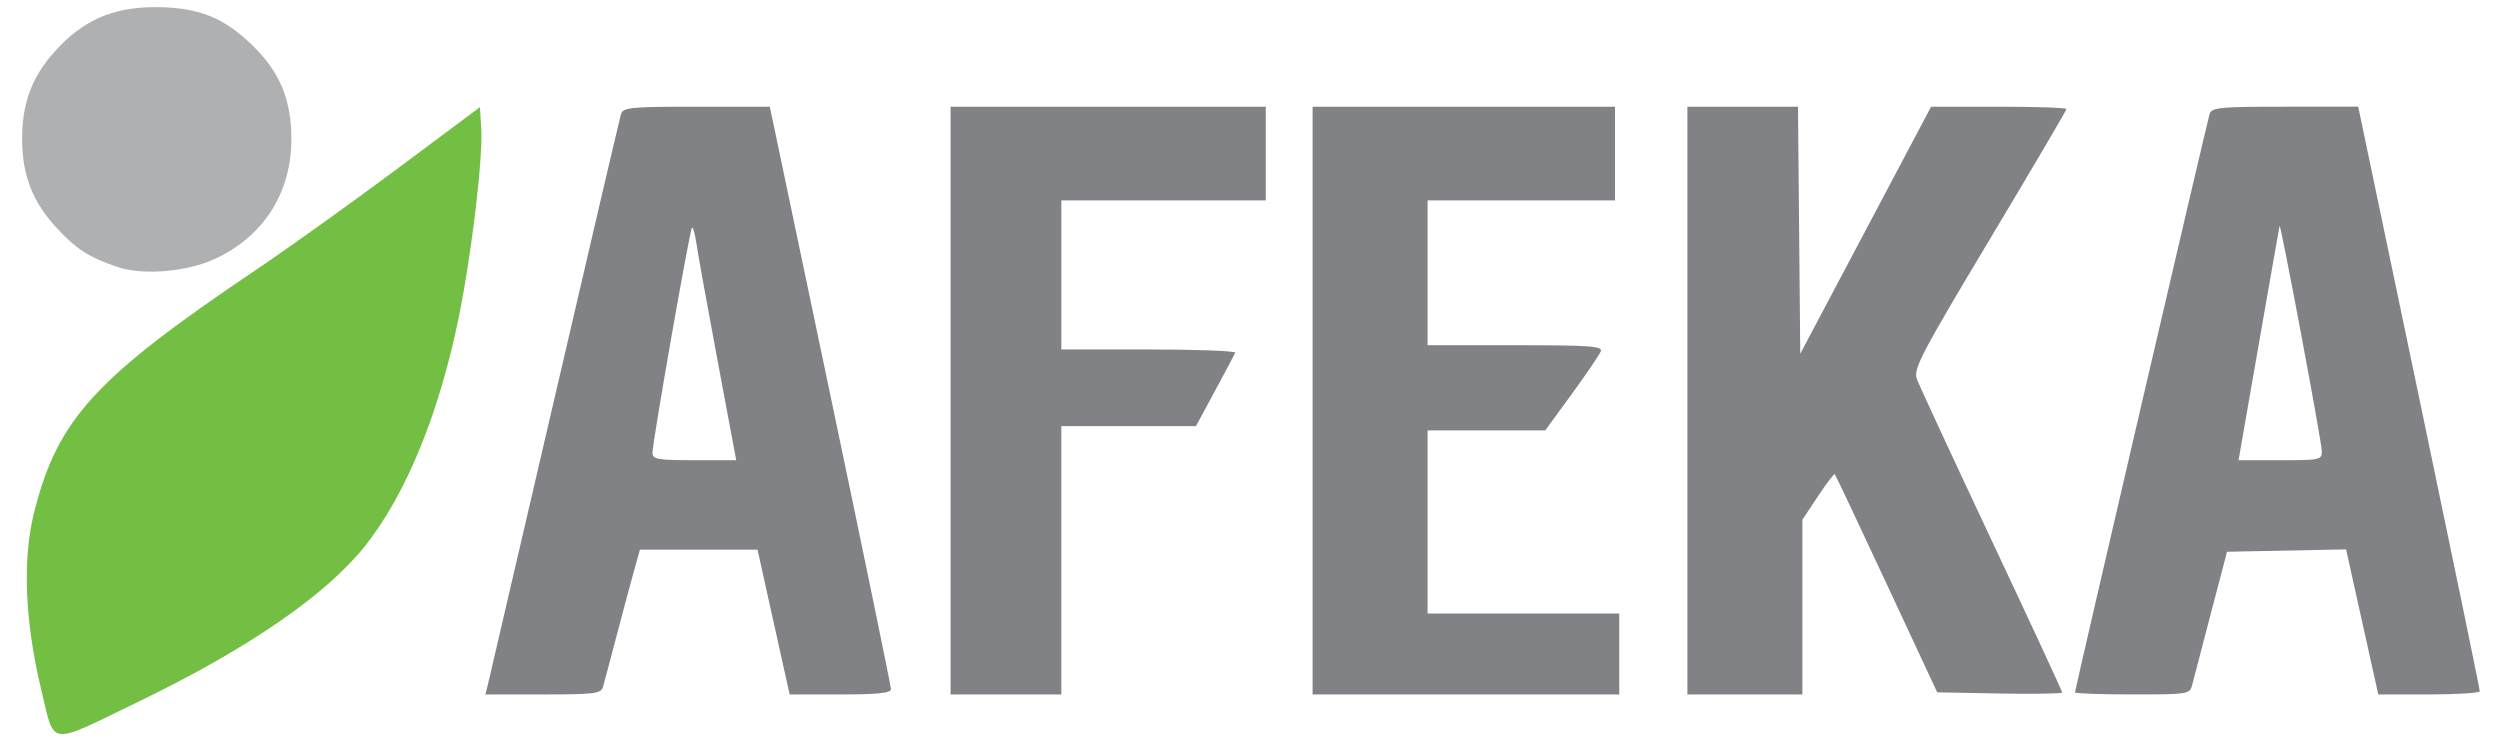 <?xml version="1.0" encoding="UTF-8"?>
<svg version="1.1" viewBox="0 0 383.01 113.28" xmlns="http://www.w3.org/2000/svg" xmlns:cc="http://creativecommons.org/ns#" xmlns:dc="http://purl.org/dc/elements/1.1/" xmlns:rdf="http://www.w3.org/1999/02/22-rdf-syntax-ns#">
<g transform="matrix(.522 0 0 .522 -5.747 -126.55)">
<path d="m23.104 444.79c-4.819-20.003-5.542-38.296-2.057-52.078 6.916-27.35 17.856-39.288 65.203-71.153 9.281-6.246 27.844-19.53 41.25-29.519l24.375-18.162 0.384 6.367c0.522 8.647-2.825 36.7-6.585 55.2-5.766 28.368-15.535 52.198-27.598 67.314-11.477 14.383-34.247 30.035-66.201 45.505-27.232 13.184-24.683 13.492-28.771-3.473z" fill="#72bf44"/>
<path d="m215.43 273.75c-19.404 0-21.575 0.214-22.166 2.188-0.36 1.203-9.146 38.75-19.523 83.438-10.377 44.688-19.181 82.516-19.564 84.062l-0.697 2.812h16.926c15.044 0 16.999-0.243 17.566-2.188 0.351-1.203 2.113-7.812 3.914-14.688 1.801-6.875 4.099-15.453 5.106-19.062l1.83-6.562h17.258 17.258l2.838 12.812c1.56 7.047 3.682 16.609 4.717 21.25l1.881 8.438h14.863c11.057 0 14.866-0.4 14.867-1.562 9e-4 -0.859-8-39.672-17.779-86.25l-17.781-84.688h-21.512zm-1.272 35.457c0.318-3e-3 0.868 2.066 1.268 4.822 0.426 2.941 3.223 18.424 6.217 34.408l5.443 29.062h-12.293c-10.878 0-12.29-0.252-12.283-2.188 0.013-3.17 10.93-65.418 11.588-66.076 0.019-0.019 0.039-0.029 0.06-0.029z" fill="#808285"/>
<path d="m290 360v-86.25h46.25 46.25v13.75 13.75h-30-30v21.875 21.875h25.729c14.151 0 25.542 0.432 25.312 0.959-0.229 0.528-2.916 5.59-5.97 11.25l-5.553 10.291h-19.759-19.759v39.375 39.375h-16.25-16.25v-86.25z" fill="#808285"/>
<path d="m396.25 360v-86.25h44.375 44.375v13.75 13.75h-27.5-27.5v21.25 21.25h25.759c21.953 0 25.656 0.267 25.065 1.807-0.381 0.994-4.202 6.619-8.491 12.5l-7.797 10.693h-17.268-17.268v26.875 26.875h28.125 28.125v11.875 11.875h-45-45v-86.25z" fill="#808285"/>
<path d="m506.25 360v-86.25h16.231 16.231l0.331 36.254 0.331 36.254 38.404-72.508h19.86c10.923 0 19.86 0.306 19.86 0.68s-10.148 17.622-22.551 38.328c-20.112 33.575-22.423 37.998-21.368 40.883 0.651 1.779 10.518 23.064 21.926 47.299 11.409 24.236 20.743 44.36 20.743 44.721 0 0.361-8.253 0.5-18.341 0.31l-18.341-0.346-14.842-31.828c-8.163-17.506-15.012-31.998-15.22-32.206s-2.432 2.715-4.943 6.497l-4.564 6.875v25.644 25.644h-16.875-16.875v-86.25z" fill="#808285"/>
<path d="m681.65 273.75c-19.367-2.2e-4 -21.544 0.215-22.148 2.188-0.815 2.66-39.498 168.87-39.498 169.71 0 0.328 7.583 0.598 16.852 0.598 16.548 0 16.865-0.052 17.574-2.879 0.397-1.583 2.856-11.005 5.463-20.938l4.74-18.059 34.943-0.691 2.844 12.846c1.564 7.065 3.69 16.643 4.725 21.283l1.881 8.438h14.863c8.175 0 14.89-0.422 14.92-0.938 0.03-0.516-7.986-39.328-17.812-86.25l-17.867-85.312h-21.479zm-1.592 35c0.28-1.066 12.292 62.957 12.371 65.938 0.072 2.73-0.284 2.812-12.172 2.812h-12.244l5.939-34.062c3.268-18.734 6.015-34.344 6.106-34.688z" fill="#808285"/>
<path d="m45.625 320.83c-8.484-2.811-12.581-5.48-18.472-12.032-6.751-7.509-9.653-15.225-9.653-25.67 0-10.403 2.897-18.156 9.549-25.555 8.301-9.233 17.058-13.076 29.724-13.046 12.449 0.03 20.008 3.045 28.47 11.357 7.959 7.817 11.284 15.887 11.284 27.383 0 15.812-8.22 28.643-22.552 35.205-8.208 3.758-20.933 4.816-28.351 2.358z" fill="#aeb0b2"/>
</g>
</svg>
